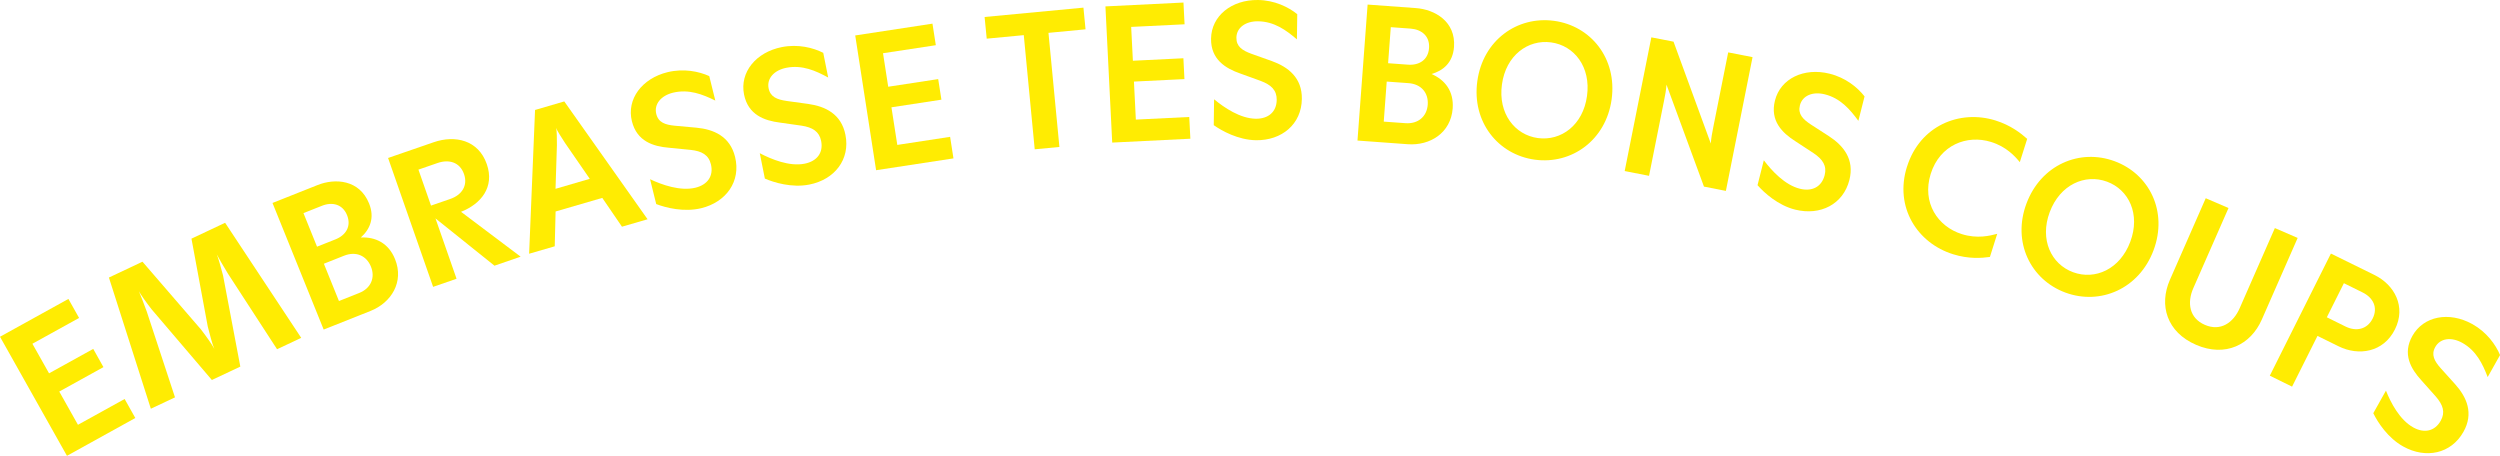 <svg width="340" height="62" viewBox="0 0 340 62" fill="none" xmlns="http://www.w3.org/2000/svg">
<g clip-path="url(#clip0_1598_11207)">
<path d="M0 45.798L9.304 40.655L10.755 43.24L4.406 46.749L6.671 50.773L12.68 47.45L14.068 49.929L8.059 53.251L10.602 57.772L16.951 54.263L18.402 56.848L9.107 61.991L0 45.798Z" fill="#FFEC02"/>
<path d="M14.801 37.751L19.377 35.592L27.337 44.812C27.937 45.585 28.895 46.926 29.146 47.442C28.904 46.926 28.483 45.328 28.251 44.386L26.039 32.457L30.615 30.298L40.966 45.949L37.68 47.495L30.973 37.173C30.436 36.285 29.648 34.944 29.477 34.597C29.648 34.944 30.078 36.454 30.337 37.475L32.683 49.858L28.815 51.679L20.612 42.059C19.959 41.233 19.054 39.945 18.884 39.598C19.054 39.945 19.601 41.401 19.959 42.37L23.8 54.041L20.514 55.587L14.81 37.742L14.801 37.751Z" fill="#FFEC02"/>
<path d="M37.072 27.598L43.197 25.164C45.578 24.214 48.883 24.427 50.19 27.66C50.996 29.641 50.306 31.195 49.071 32.297C51.05 32.208 52.841 33.043 53.727 35.246C54.981 38.355 53.208 41.17 50.387 42.29L44.02 44.821L37.062 27.607L37.072 27.598ZM47.199 29.259C46.599 27.776 45.193 27.42 43.779 27.989L41.271 28.984L43.116 33.549L45.623 32.554C47.047 31.986 47.808 30.769 47.199 29.259ZM50.45 36.267C49.841 34.757 48.417 34.136 46.796 34.775L44.047 35.868L46.098 40.94L48.847 39.847C50.459 39.207 51.05 37.751 50.45 36.267Z" fill="#FFEC02"/>
<path d="M52.77 21.487L59.002 19.337C61.876 18.351 65.055 19.026 66.201 22.313C67.303 25.457 65.405 27.74 62.7 28.806L70.804 34.908L67.249 36.134L59.226 29.703L62.091 37.911L58.904 39.012L52.779 21.487H52.77ZM63.103 23.663C62.548 22.082 61.097 21.629 59.53 22.162L56.907 23.068L58.617 27.962L61.241 27.056C62.808 26.514 63.658 25.244 63.103 23.663Z" fill="#FFEC02"/>
<path d="M72.758 14.958L76.743 13.794L88.07 29.819L84.587 30.831L81.91 26.914L75.561 28.762L75.444 33.496L71.961 34.508L72.767 14.949L72.758 14.958ZM80.208 24.32L76.832 19.426C76.438 18.813 75.74 17.756 75.632 17.383C75.74 17.756 75.74 19.017 75.74 19.746L75.552 25.679L80.208 24.32Z" fill="#FFEC02"/>
<path d="M89.251 27.776L88.409 24.374C90.012 25.129 92.51 26.026 94.579 25.528C96.218 25.129 97.077 23.938 96.683 22.34C96.37 21.06 95.439 20.545 93.925 20.385L90.97 20.092C88.866 19.915 86.618 19.239 85.938 16.486C85.194 13.484 87.308 10.668 90.791 9.815C92.985 9.282 95.044 9.709 96.459 10.348L97.283 13.679C95.546 12.826 93.683 12.089 91.534 12.604C89.895 13.004 88.928 14.168 89.251 15.491C89.537 16.664 90.469 16.974 91.785 17.099L94.713 17.365C97.068 17.587 99.28 18.538 99.969 21.336C100.793 24.667 98.761 27.491 95.358 28.317C93.012 28.886 90.531 28.246 89.26 27.758L89.251 27.776Z" fill="#FFEC02"/>
<path d="M104.019 24.276L103.33 20.838C104.897 21.656 107.35 22.677 109.437 22.26C111.093 21.931 111.998 20.785 111.675 19.169C111.416 17.881 110.511 17.321 109.007 17.09L106.061 16.673C103.965 16.406 101.754 15.633 101.19 12.853C100.581 9.824 102.819 7.097 106.329 6.404C108.541 5.969 110.583 6.484 111.962 7.186L112.634 10.544C110.941 9.62 109.105 8.794 106.938 9.22C105.282 9.549 104.261 10.668 104.53 12.009C104.771 13.2 105.685 13.537 106.992 13.732L109.902 14.132C112.249 14.461 114.416 15.5 114.98 18.334C115.651 21.691 113.502 24.427 110.064 25.102C107.691 25.573 105.237 24.818 103.992 24.276H104.019Z" fill="#FFEC02"/>
<path d="M116.293 4.823L126.815 3.216L127.271 6.147L120.09 7.239L120.797 11.796L127.594 10.757L128.033 13.555L121.236 14.594L122.033 19.71L129.215 18.609L129.671 21.54L119.15 23.148L116.311 4.823H116.293Z" fill="#FFEC02"/>
<path d="M139.234 4.779L134.193 5.258L133.906 2.31L147.347 1.039L147.634 3.988L142.592 4.468L144.079 19.986L140.721 20.305L139.234 4.788V4.779Z" fill="#FFEC02"/>
<path d="M150.32 0.871L160.95 0.346L161.102 3.304L153.84 3.66L154.072 8.261L160.941 7.923L161.084 10.757L154.216 11.094L154.475 16.264L161.738 15.909L161.89 18.866L151.261 19.391L150.338 0.871H150.32Z" fill="#FFEC02"/>
<path d="M165.071 17.001L165.116 13.501C166.477 14.629 168.662 16.122 170.793 16.148C172.477 16.166 173.614 15.233 173.632 13.581C173.65 12.267 172.879 11.538 171.456 11.005L168.662 9.993C166.674 9.3 164.659 8.083 164.704 5.25C164.749 2.158 167.498 -0.044 171.08 -7.2815e-05C173.336 0.027 175.226 0.959 176.426 1.927L176.381 5.356C174.921 4.104 173.3 2.922 171.089 2.896C169.405 2.878 168.169 3.757 168.151 5.125C168.134 6.333 168.957 6.866 170.202 7.319L172.969 8.305C175.19 9.105 177.097 10.57 177.052 13.457C177.008 16.886 174.33 19.115 170.82 19.071C168.402 19.035 166.163 17.8 165.053 17.01L165.071 17.001Z" fill="#FFEC02"/>
<path d="M185.996 0.622L192.569 1.101C195.13 1.288 198.004 2.922 197.745 6.387C197.584 8.518 196.285 9.611 194.682 10.064C196.5 10.846 197.736 12.382 197.566 14.745C197.315 18.085 194.476 19.835 191.45 19.613L184.617 19.115L185.996 0.622ZM194.172 14.239C194.288 12.622 193.285 11.432 191.548 11.307L188.593 11.094L188.19 16.539L191.145 16.753C192.882 16.877 194.055 15.829 194.172 14.239ZM194.351 6.529C194.467 4.939 193.366 4.006 191.844 3.891L189.148 3.695L188.781 8.598L191.476 8.794C193.008 8.909 194.235 8.145 194.351 6.529Z" fill="#FFEC02"/>
<path d="M200.915 11.041C201.676 5.48 206.332 2.158 211.347 2.833C216.361 3.509 219.943 7.95 219.182 13.51C218.421 19.044 213.765 22.393 208.75 21.718C203.735 21.043 200.153 16.575 200.915 11.041ZM215.833 13.057C216.379 9.104 214.105 6.191 210.944 5.765C207.801 5.338 204.801 7.532 204.264 11.485C203.717 15.438 206.019 18.351 209.153 18.777C212.314 19.204 215.296 17.01 215.833 13.057Z" fill="#FFEC02"/>
<path d="M224.593 5.081L227.601 5.667L232.67 19.524C232.723 18.742 232.858 18.041 233.01 17.277L235.034 7.124L238.347 7.772L234.72 25.964L231.738 25.378L226.643 11.512C226.59 12.293 226.455 12.969 226.303 13.732L224.27 23.912L220.957 23.263L224.584 5.072L224.593 5.081Z" fill="#FFEC02"/>
<path d="M239.02 25.2L239.879 21.798C240.945 23.201 242.727 25.164 244.795 25.671C246.434 26.079 247.75 25.422 248.153 23.823C248.476 22.553 247.894 21.665 246.631 20.821L244.151 19.195C242.378 18.067 240.703 16.424 241.393 13.679C242.145 10.677 245.342 9.158 248.816 10.02C251.01 10.561 252.631 11.894 253.58 13.111L252.738 16.433C251.601 14.878 250.302 13.359 248.162 12.826C246.524 12.418 245.118 13.004 244.786 14.328C244.491 15.5 245.171 16.202 246.273 16.93L248.735 18.52C250.714 19.808 252.228 21.665 251.52 24.471C250.679 27.793 247.562 29.357 244.16 28.513C241.813 27.936 239.924 26.212 239.028 25.191L239.02 25.2Z" fill="#FFEC02"/>
<path d="M259.364 22.642C261.11 17.108 266.491 14.869 271.372 16.379C273.476 17.037 274.846 18.129 275.697 18.884L274.694 22.055C274.049 21.265 272.876 19.95 270.772 19.302C267.503 18.289 263.814 19.71 262.578 23.645C261.343 27.58 263.554 30.831 266.823 31.844C268.927 32.501 270.646 32.057 271.622 31.799L270.629 34.944C269.491 35.104 267.736 35.237 265.632 34.58C260.752 33.07 257.608 28.175 259.355 22.651L259.364 22.642Z" fill="#FFEC02"/>
<path d="M275.6 27.678C277.57 22.411 282.835 20.172 287.581 21.922C292.327 23.672 294.852 28.77 292.882 34.038C290.921 39.279 285.647 41.544 280.901 39.794C276.155 38.044 273.639 32.919 275.6 27.678ZM289.721 32.874C291.118 29.135 289.542 25.804 286.542 24.702C283.569 23.61 280.158 25.102 278.761 28.85C277.364 32.59 278.967 35.93 281.94 37.022C284.93 38.124 288.324 36.623 289.721 32.874Z" fill="#FFEC02"/>
<path d="M295.109 38.053L299.98 26.959L303.078 28.291L298.287 39.199C297.428 41.162 297.723 43.258 299.864 44.182C302.004 45.105 303.732 43.889 304.592 41.925L309.382 31.018L312.481 32.359L307.609 43.453C306.096 46.9 302.648 48.614 298.673 46.9C294.67 45.168 293.595 41.499 295.109 38.053Z" fill="#FFEC02"/>
<path d="M317.014 34.491L322.924 37.395C325.646 38.737 327.267 41.694 325.709 44.803C324.151 47.921 320.784 48.445 318.062 47.104L315.178 45.683L311.722 52.584L308.695 51.092L317.005 34.482L317.014 34.491ZM322.683 43.32C323.435 41.819 322.745 40.478 321.303 39.767L318.769 38.515L316.45 43.151L318.984 44.404C320.426 45.114 321.93 44.821 322.683 43.32Z" fill="#FFEC02"/>
<path d="M322.77 56.191L324.489 53.126C325.143 54.761 326.351 57.106 328.214 58.136C329.691 58.953 331.133 58.66 331.939 57.221C332.584 56.075 332.261 55.072 331.268 53.926L329.297 51.714C327.883 50.16 326.692 48.152 328.089 45.674C329.611 42.974 333.085 42.334 336.219 44.066C338.189 45.159 339.407 46.864 340.007 48.285L338.324 51.279C337.634 49.485 336.775 47.681 334.849 46.616C333.372 45.798 331.867 45.994 331.196 47.193C330.605 48.25 331.071 49.103 331.948 50.089L333.909 52.265C335.476 54.015 336.452 56.209 335.028 58.731C333.345 61.725 329.915 62.426 326.853 60.73C324.74 59.566 323.361 57.417 322.77 56.2V56.191Z" fill="#FFEC02"/>
</g>
<defs>
<clipPath id="clip0_1598_11207">
<rect width="340" height="62" fill="white"/>
</clipPath>
</defs>
</svg>
